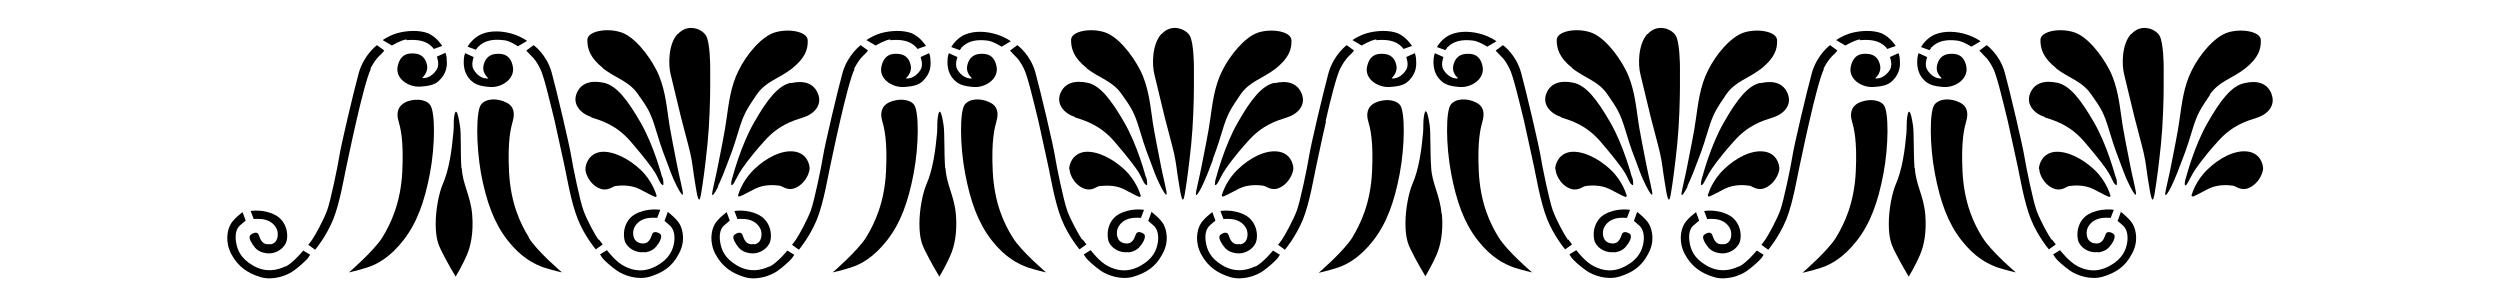 <?xml version="1.0" encoding="iso-8859-1"?>
<!-- Generator: Adobe Illustrator 28.5.0, SVG Export Plug-In . SVG Version: 9.03 Build 54727)  -->
<svg version="1.1" id="Livello_1" xmlns="http://www.w3.org/2000/svg" xmlns:xlink="http://www.w3.org/1999/xlink" x="0px" y="0px"
	 viewBox="0 0 935.435 114.595" style="enable-background:new 0 0 935.435 114.595;" xml:space="preserve">
<g id="Capa_1">
	<path d="M422.17,94.463c2.873-0.431,4.022-1.58,5.171-3.304s1.293-3.017,0.718-3.591c-0.718-0.575-2.442-1.293-3.017,0
		c-0.575,1.436-1.149,4.022-4.309,3.448s-3.16-4.166-2.442-5.746c0.718-1.58,2.155-2.873,4.166-3.448s4.453-0.287,4.453-0.287
		l1.149-3.017c0,0-4.884-0.862-9.337,1.58s-4.884,8.044-3.735,10.63c1.293,2.586,4.453,4.022,7.182,3.591l0,0L422.17,94.463z"/>
	<path d="M364.424,32.551c4.309,0.287,9.337-3.017,8.475-7.613c-0.862-4.596-3.879-5.028-6.608-4.74
		c-2.729,0.287-4.166,2.442-4.453,4.884s1.867,4.166,1.867,4.166s-0.144,0.287-1.436,0s-2.873-1.293-4.022-3.16
		c-1.149-1.867,0-4.74,0-4.74l-3.16-1.436l0,0c0,0-0.575,0.718-0.575,3.304s0.718,4.74,2.298,6.464
		C358.391,31.401,360.114,32.263,364.424,32.551z"/>
	<path d="M359.827,17.755c2.442-2.586,5.89-3.017,9.481-2.586c2.155,0.144,5.459,2.298,5.459,2.298l3.448-2.011
		c0,0-1.724-1.436-5.315-2.586c-3.591-1.15-8.188-1.436-11.636,0l0,0c-3.448,1.293-5.315,4.74-5.315,4.74l3.16,1.149
		c0,0,0.144-0.287,0.575-0.718v-0.287h0.143V17.755z"/>
	<path d="M400.192,63.291c0,1.867,1.724,5.602,4.884,7.039c3.304,1.58,5.171-0.575,6.321-0.718c1.149,0,5.315-0.718,9.05,1.149
		s5.746,3.16,6.177,2.873s0-1.006,0-1.006s-1.436-5.028-5.89-9.194c-4.453-4.166-10.199-7.039-14.796-6.608l0,0
		c-4.597,0.575-5.89,4.597-5.89,6.464L400.192,63.291L400.192,63.291z"/>
	<path d="M344.457,26.086c-1.149,1.867-2.729,2.873-4.022,3.16s-1.436,0-1.436,0s2.011-1.724,1.867-4.166
		c-0.287-2.442-1.58-4.597-4.453-4.884c-2.729-0.287-5.602,0.144-6.608,4.74c-1.006,4.597,4.022,7.901,8.475,7.613
		c4.309-0.287,6.033-1.006,7.613-2.873c1.58-1.724,2.442-3.879,2.298-6.464c0-2.586-0.575-3.304-0.575-3.304l-3.16,1.436
		C344.457,21.346,345.606,24.219,344.457,26.086z"/>
	<path d="M476.901,30.971c-4.74,1.006-8.906,6.321-13.79,14.939c-4.884,8.475-7.901,19.967-7.901,19.967s-0.431,1.149-0.575,2.298
		c-0.144,1.293,0,1.293,0.718,0.718c0.431-0.575,1.293-2.442,2.298-4.166c1.006-1.724,3.879-5.89,9.337-11.923
		c5.315-6.033,10.63-7.613,14.652-8.906c4.166-1.293,7.039-4.74,5.459-8.763c-1.58-4.022-5.315-5.171-10.199-4.022l0,0v-0.142
		H476.901z"/>
	<path d="M402.203,43.899c4.022,1.293,9.337,2.873,14.652,8.906c5.315,6.177,8.332,10.199,9.337,11.923
		c1.006,1.724,1.724,3.735,2.298,4.166c0.575,0.575,0.862,0.575,0.718-0.718c0-1.293-0.575-2.298-0.575-2.298
		s-3.017-11.492-7.901-19.967s-9.05-13.934-13.79-14.939l0,0c-4.74-1.006-8.619,0-10.199,4.022s1.436,7.47,5.459,8.763l0,0
		L402.203,43.899z"/>
	<path d="M463.972,91.303c-3.16,0.575-3.735-2.011-4.309-3.448s-2.298-0.575-3.017,0c-0.718,0.575-0.431,1.867,0.718,3.591
		s2.298,2.873,5.171,3.304s5.89-1.149,7.182-3.591c1.293-2.586,0.718-8.188-3.735-10.63c-4.453-2.442-9.337-1.58-9.337-1.58
		l1.149,3.017c0,0,2.442-0.287,4.453,0.287c2.011,0.575,3.448,1.867,4.166,3.448c0.718,1.58,0.718,5.315-2.442,5.746l0,0
		L463.972,91.303z"/>
	<path d="M406.513,25.512c5.028,3.879,9.768,4.74,13.216,9.768c3.591,5.028,4.74,6.751,6.751,13.503
		c2.011,6.751,3.304,9.912,3.591,10.63c1.293,3.448,2.442,6.895,4.166,10.199c1.149,2.298,2.298,4.022,2.298,2.873
		s-1.436-6.751-2.155-10.486c-0.718-3.879-2.729-13.359-3.304-18.1c-0.718-4.884-1.436-11.779-4.453-17.669l0,0
		c-3.017-5.89-8.475-12.785-13.503-14.221c-5.028-1.58-12.21-0.431-12.354,2.873c0,3.304,0.862,6.608,5.89,10.63L406.513,25.512
		L406.513,25.512z"/>
	<path d="M478.912,70.187c3.304-1.58,4.884-5.171,5.028-7.039c0-1.867-1.149-5.89-5.89-6.464c-4.74-0.575-10.486,2.442-14.796,6.608
		l0,0c-4.453,4.166-5.89,9.194-5.89,9.194s-0.431,0.718,0,1.006c0.431,0.287,2.442-1.006,6.177-2.873
		c3.735-1.867,7.901-1.293,9.05-1.149C473.74,69.468,475.608,71.767,478.912,70.187L478.912,70.187L478.912,70.187z"/>
	<path d="M221.206,43.899c4.022,1.293,9.337,2.873,14.652,8.906c5.315,6.177,8.332,10.199,9.337,11.923
		c1.005,1.724,1.724,3.735,2.298,4.166c0.575,0.575,0.862,0.575,0.718-0.718c0-1.293-0.575-2.298-0.575-2.298
		s-3.017-11.492-7.901-19.967l0,0c-4.884-8.475-9.05-13.934-13.79-14.939c-4.74-1.006-8.619,0-10.199,4.022s1.436,7.47,5.459,8.763
		l0,0L221.206,43.899z"/>
	<path d="M224.941,56.827c-4.597,0.575-5.89,4.597-5.89,6.464c0,1.867,1.724,5.602,4.884,7.039c3.304,1.58,5.171-0.575,6.321-0.718
		s5.315-0.718,9.05,1.149s5.746,3.16,6.177,2.873c0.431-0.287,0-1.006,0-1.006s-1.436-5.028-5.89-9.194l0,0
		c-4.453-4.166-10.199-7.039-14.796-6.608l0,0L224.941,56.827L224.941,56.827z"/>
	<path d="M225.516,25.512c5.028,3.879,9.768,4.74,13.216,9.768c3.591,5.028,4.74,6.751,6.751,13.503
		c2.011,6.752,3.304,9.912,3.591,10.63c1.293,3.448,2.442,6.895,4.166,10.199c1.149,2.298,2.298,4.022,2.298,2.873
		s-1.436-6.751-2.155-10.486l0,0c-0.718-3.879-2.729-13.359-3.304-18.1c-0.718-4.884-1.436-11.779-4.453-17.669
		c-3.017-5.89-8.475-12.785-13.503-14.221c-5.028-1.58-12.21-0.431-12.354,2.873c0,3.304,0.862,6.608,5.89,10.63l0,0L225.516,25.512
		z"/>
	<path d="M241.173,94.463c2.873-0.431,4.022-1.58,5.171-3.304c1.149-1.724,1.293-3.017,0.718-3.591
		c-0.718-0.575-2.442-1.293-3.017,0c-0.575,1.436-1.149,4.022-4.309,3.448s-3.16-4.166-2.442-5.746
		c0.718-1.58,2.155-2.873,4.166-3.448s4.453-0.287,4.453-0.287l1.149-3.017c0,0-4.884-0.862-9.337,1.58l0,0
		c-4.453,2.442-4.884,8.044-3.735,10.63c1.293,2.586,4.453,4.022,7.182,3.591l0,0L241.173,94.463L241.173,94.463z"/>
	<path d="M282.113,91.303c-3.16,0.575-3.735-2.011-4.309-3.448s-2.298-0.575-3.017,0c-0.718,0.575-0.431,1.867,0.718,3.591
		s2.298,2.873,5.171,3.304s5.89-1.149,7.182-3.591c1.293-2.586,0.718-8.188-3.735-10.63c-4.453-2.442-9.337-1.58-9.337-1.58
		l1.149,3.017c0,0,2.442-0.287,4.453,0.287c2.011,0.575,3.448,1.867,4.166,3.448c0.718,1.581,0.718,5.315-2.442,5.746l0,0v-0.144
		H282.113z"/>
	<path d="M295.903,30.971c-4.74,1.006-8.906,6.321-13.79,14.939c-4.884,8.475-7.901,19.967-7.901,19.967s-0.431,1.149-0.575,2.298
		c-0.144,1.293,0,1.293,0.718,0.718c0.431-0.575,1.293-2.442,2.298-4.166c1.006-1.724,3.879-5.89,9.337-11.923
		c5.315-6.033,10.63-7.613,14.652-8.906c4.166-1.293,7.039-4.74,5.459-8.763c-1.58-4.022-5.315-5.171-10.199-4.022l0,0v-0.142
		H295.903z"/>
	<path d="M333.252,15.026c3.591-0.287,7.039,0,9.481,2.586c0.431,0.431,0.575,0.718,0.575,0.718l3.16-1.149
		c0,0-2.011-3.304-5.315-4.74c-3.448-1.293-8.044-1.006-11.636,0l0,0c-3.591,1.149-5.315,2.586-5.315,2.586l3.448,2.011
		c0,0,3.304-2.011,5.459-2.298v0.287L333.252,15.026z"/>
	<path d="M291.594,69.468c1.149,0,3.017,2.298,6.321,0.718s4.884-5.171,5.028-7.039c0-1.867-1.149-5.89-5.89-6.464l0,0
		c-4.74-0.575-10.486,2.442-14.796,6.608c-4.453,4.166-5.89,9.194-5.89,9.194s-0.431,0.718,0,1.006
		c0.431,0.287,2.442-1.006,6.177-2.873S290.445,69.325,291.594,69.468L291.594,69.468L291.594,69.468z"/>
	<path d="M268.61,69.756c1.58-3.304,2.873-6.751,4.166-10.199c0.287-0.718,1.58-3.879,3.591-10.63s3.304-8.332,6.751-13.503
		c3.448-5.028,8.188-5.89,13.216-9.768c5.028-4.022,6.033-7.326,5.89-10.63s-7.326-4.453-12.354-2.873l0,0
		c-5.028,1.58-10.63,8.332-13.503,14.221c-3.017,5.89-3.735,12.785-4.453,17.669c-0.575,4.74-2.586,14.365-3.304,18.1
		c-0.718,3.879-2.155,9.337-2.155,10.486s1.149-0.575,2.298-2.873l0,0H268.61z"/>
	<path d="M727.28,32.551c4.309,0.287,9.337-3.017,8.475-7.613s-3.879-5.028-6.608-4.74l0,0c-2.729,0.287-4.166,2.442-4.453,4.884
		s1.867,4.166,1.867,4.166s-0.144,0.287-1.437,0s-2.873-1.293-4.022-3.16c-1.149-1.867,0-4.74,0-4.74l-3.16-1.436
		c0,0-0.575,0.718-0.575,3.304s0.718,4.74,2.298,6.464C721.247,31.401,722.971,32.263,727.28,32.551L727.28,32.551L727.28,32.551z"
		/>
	<path d="M696.108,15.026c3.591-0.287,7.039,0,9.481,2.586c0.431,0.431,0.575,0.718,0.575,0.718l3.16-1.149
		c0,0-2.011-3.304-5.315-4.74l0,0c-3.448-1.293-8.044-1.006-11.636,0c-3.591,1.149-5.315,2.586-5.315,2.586l3.448,2.011
		c0,0,3.304-2.011,5.459-2.298v0.287L696.108,15.026z"/>
	<path d="M722.683,17.755c2.442-2.586,5.89-3.017,9.481-2.586c2.155,0.144,5.459,2.298,5.459,2.298l3.448-2.011
		c0,0-1.724-1.436-5.315-2.586c-3.591-1.149-8.188-1.436-11.636,0l0,0c-3.448,1.293-5.315,4.74-5.315,4.74l3.16,1.149
		c0,0,0.144-0.287,0.575-0.718v-0.287h0.143V17.755z"/>
	<path d="M707.169,26.086c-1.149,1.867-2.729,2.873-4.022,3.16s-1.436,0-1.436,0s2.011-1.724,1.867-4.166
		c-0.287-2.442-1.58-4.597-4.453-4.884c-2.729-0.287-5.602,0.144-6.608,4.74s4.022,7.901,8.475,7.613
		c4.31-0.287,6.033-1.006,7.613-2.873c1.58-1.724,2.442-3.879,2.298-6.464c0-2.586-0.575-3.304-0.575-3.304l-3.16,1.436
		C707.169,21.346,708.318,24.219,707.169,26.086L707.169,26.086L707.169,26.086z"/>
	<path d="M658.76,30.971c-4.74,1.006-8.906,6.321-13.79,14.939c-4.884,8.475-7.901,19.967-7.901,19.967s-0.431,1.149-0.575,2.298
		c-0.144,1.293,0,1.293,0.718,0.718c0.431-0.575,1.293-2.442,2.298-4.166c1.006-1.724,3.879-5.89,9.337-11.923
		c5.315-6.033,10.63-7.613,14.652-8.906c4.166-1.293,7.039-4.74,5.459-8.763c-1.58-4.022-5.315-5.171-10.199-4.022l0,0v-0.142
		H658.76z"/>
	<path d="M769.225,25.512c5.028,3.879,9.768,4.74,13.216,9.768c3.591,5.028,4.74,6.751,6.752,13.503s3.304,9.912,3.591,10.63
		c1.293,3.448,2.442,6.895,4.166,10.199c1.149,2.298,2.298,4.022,2.298,2.873s-1.436-6.751-2.155-10.486l0,0
		c-0.718-3.879-2.729-13.359-3.304-18.1c-0.718-4.884-1.436-11.779-4.453-17.669s-8.475-12.785-13.503-14.221
		c-5.028-1.58-12.21-0.431-12.354,2.873c0,3.304,0.862,6.608,5.89,10.63L769.225,25.512L769.225,25.512z"/>
	<path d="M765.06,43.899c4.022,1.293,9.337,2.873,14.652,8.906c5.315,6.177,8.332,10.199,9.337,11.923s1.724,3.735,2.298,4.166
		c0.575,0.575,0.862,0.575,0.718-0.718c0-1.293-0.575-2.298-0.575-2.298s-3.017-11.492-7.901-19.967l0,0
		c-4.884-8.475-9.05-13.934-13.79-14.939c-4.74-1.006-8.619,0-10.199,4.022s1.436,7.47,5.459,8.763l0,0L765.06,43.899z"/>
	<path d="M785.027,94.463c2.873-0.431,4.022-1.58,5.171-3.304s1.293-3.017,0.718-3.591c-0.718-0.575-2.442-1.293-3.017,0
		c-0.575,1.436-1.149,4.022-4.309,3.448c-3.16-0.575-3.16-4.166-2.442-5.746c0.718-1.58,2.155-2.873,4.166-3.448
		c2.011-0.575,4.453-0.287,4.453-0.287l1.149-3.017c0,0-4.884-0.862-9.337,1.58s-4.884,8.044-3.735,10.63
		c1.293,2.586,4.453,4.022,7.182,3.591l0,0L785.027,94.463L785.027,94.463z"/>
	<path d="M644.969,91.303c-3.16,0.575-3.735-2.011-4.31-3.448s-2.298-0.575-3.017,0c-0.718,0.575-0.431,1.867,0.718,3.591
		s2.298,2.873,5.171,3.304s5.89-1.149,7.182-3.591c1.293-2.586,0.718-8.188-3.735-10.63s-9.337-1.58-9.337-1.58l1.149,3.017
		c0,0,2.442-0.287,4.453,0.287c2.011,0.575,3.448,1.867,4.166,3.448c0.718,1.58,0.718,5.315-2.442,5.746l0,0L644.969,91.303z"/>
	<path d="M763.049,63.291c0,1.867,1.724,5.602,4.884,7.039c3.304,1.58,5.171-0.575,6.321-0.718s5.315-0.718,9.05,1.149
		c3.735,1.867,5.746,3.16,6.177,2.873s0-1.006,0-1.006s-1.436-5.028-5.89-9.194c-4.453-4.166-10.199-7.039-14.796-6.608l0,0
		c-4.597,0.575-5.89,4.597-5.89,6.464L763.049,63.291L763.049,63.291z"/>
	<path d="M541.542,17.755c2.442-2.586,5.89-3.017,9.481-2.586c2.155,0.144,5.459,2.298,5.459,2.298l3.448-2.011
		c0,0-1.724-1.436-5.315-2.586c-3.591-1.149-8.188-1.436-11.635,0l0,0c-3.448,1.293-5.315,4.74-5.315,4.74l3.16,1.149
		c0,0,0.144-0.287,0.575-0.718v-0.287h0.142V17.755z"/>
	<path d="M604.03,94.463c2.873-0.431,4.022-1.58,5.171-3.304c1.149-1.724,1.293-3.017,0.718-3.591c-0.718-0.575-2.442-1.293-3.017,0
		c-0.575,1.436-1.149,4.022-4.309,3.448s-3.16-4.166-2.442-5.746c0.718-1.58,2.155-2.873,4.166-3.448s4.453-0.287,4.453-0.287
		l1.149-3.017c0,0-4.884-0.862-9.337,1.58l0,0c-4.453,2.442-4.884,8.044-3.735,10.63c1.293,2.586,4.453,4.022,7.182,3.591l0,0
		L604.03,94.463z"/>
	<path d="M515.111,15.026c3.591-0.287,7.039,0,9.481,2.586c0.431,0.431,0.575,0.718,0.575,0.718l3.16-1.149
		c0,0-2.011-3.304-5.315-4.74l0,0c-3.448-1.293-8.044-1.006-11.636,0c-3.591,1.149-5.315,2.586-5.315,2.586l3.448,2.011
		c0,0,3.304-2.011,5.459-2.298v0.287L515.111,15.026z"/>
	<path d="M546.283,32.551c4.309,0.287,9.337-3.017,8.475-7.613s-3.879-5.028-6.608-4.74l0,0c-2.729,0.287-4.166,2.442-4.453,4.884
		s1.867,4.166,1.867,4.166s-0.144,0.287-1.437,0s-2.873-1.293-4.022-3.16c-1.149-1.867,0-4.74,0-4.74l-3.16-1.436
		c0,0-0.575,0.718-0.575,3.304s0.718,4.74,2.298,6.464C540.25,31.401,541.973,32.263,546.283,32.551L546.283,32.551L546.283,32.551z
		"/>
	<path d="M526.172,26.086c-1.149,1.867-2.729,2.873-4.022,3.16s-1.436,0-1.436,0s2.011-1.724,1.867-4.166
		c-0.287-2.442-1.58-4.597-4.453-4.884c-2.729-0.287-5.602,0.144-6.608,4.74c-1.006,4.597,4.022,7.901,8.475,7.613
		c4.31-0.287,6.033-1.006,7.613-2.873c1.58-1.724,2.442-3.879,2.298-6.464c0-2.586-0.575-3.304-0.575-3.304l-3.16,1.436
		C526.172,21.346,527.321,24.219,526.172,26.086L526.172,26.086L526.172,26.086z"/>
	<path d="M178.829,17.611c2.442-2.586,5.89-3.017,9.481-2.586c2.155,0,5.459,2.298,5.459,2.298l3.448-2.011
		c0,0-1.724-1.436-5.315-2.586l0,0c-3.591-1.149-8.188-1.436-11.636,0s-5.315,4.74-5.315,4.74l3.16,1.149c0,0,0-0.287,0.575-0.718
		V17.61h0.143V17.611z"/>
	<path d="M654.45,69.468c1.149,0,3.017,2.298,6.321,0.718s4.884-5.171,5.028-7.039c0-1.867-1.149-5.89-5.89-6.464l0,0
		c-4.74-0.575-10.486,2.442-14.796,6.608c-4.453,4.166-5.89,9.194-5.89,9.194s-0.431,0.718,0,1.006s2.442-1.006,6.177-2.873
		S653.301,69.325,654.45,69.468L654.45,69.468L654.45,69.468z"/>
	<path d="M588.228,25.512c5.028,3.879,9.768,4.74,13.216,9.768s4.74,6.751,6.751,13.503s3.304,9.912,3.591,10.63
		c1.293,3.448,2.442,6.895,4.166,10.199c1.149,2.298,2.298,4.022,2.298,2.873s-1.436-6.751-2.155-10.486
		c-0.718-3.879-2.729-13.359-3.304-18.1c-0.718-4.884-1.437-11.779-4.453-17.669l0,0c-3.017-5.89-8.475-12.785-13.503-14.221
		c-5.028-1.58-12.21-0.431-12.354,2.873c0,3.304,0.862,6.608,5.89,10.63L588.228,25.512L588.228,25.512z"/>
	<path d="M631.323,69.756c1.58-3.304,2.873-6.751,4.166-10.199c0.287-0.718,1.58-3.879,3.591-10.63s3.304-8.332,6.752-13.503
		c3.448-5.028,8.188-5.89,13.216-9.768c5.028-4.022,6.033-7.326,5.89-10.63s-7.326-4.453-12.354-2.873l0,0
		c-5.028,1.58-10.63,8.332-13.503,14.221c-3.017,5.89-3.735,12.785-4.453,17.669c-0.575,4.74-2.586,14.365-3.304,18.1
		c-0.718,3.879-2.155,9.337-2.155,10.486s1.149-0.575,2.298-2.873H631.323L631.323,69.756z"/>
	<path d="M584.062,43.899c4.022,1.293,9.337,2.873,14.652,8.906c5.315,6.177,8.332,10.199,9.337,11.923s1.724,3.735,2.298,4.166
		c0.575,0.575,0.862,0.575,0.718-0.718c0-1.293-0.575-2.298-0.575-2.298s-3.017-11.492-7.901-19.967s-9.05-13.934-13.79-14.939l0,0
		c-4.74-1.006-8.619,0-10.199,4.022s1.437,7.47,5.459,8.763l0,0v0.142H584.062z"/>
	<path d="M582.051,63.291c0,1.867,1.724,5.602,4.884,7.039c3.304,1.58,5.171-0.575,6.321-0.718s5.315-0.718,9.05,1.149
		c3.735,1.867,5.746,3.16,6.177,2.873s0-1.006,0-1.006s-1.436-5.028-5.89-9.194s-10.199-7.039-14.796-6.608l0,0
		c-4.597,0.575-5.89,4.597-5.89,6.464L582.051,63.291L582.051,63.291z"/>
	<path d="M612.505,79.524l-1.149,3.16c0,0,0.431,0.287,1.867,1.58c1.58,1.293,2.155,3.735,1.724,6.464s-1.724,6.033-6.32,8.619
		c-4.74,2.729-8.906,2.011-12.21,0.287c-3.304-1.58-6.608-6.033-6.608-6.033l-2.586,1.58l0,0c0,0,0.287,0.431,0.862,1.293
		s3.304,3.304,5.602,4.884s7.47,3.591,12.21,2.155c4.74-1.436,8.332-3.735,10.774-8.475c2.586-4.597,1.58-8.906,0.431-11.061
		c-1.149-2.155-4.597-4.74-4.597-4.74L612.505,79.524z"/>
	<path d="M586.648,89.723c-1.293-1.867-4.309-7.326-5.602-10.917c-1.293-3.448-4.022-16.663-4.597-20.398
		s-5.459-24.564-7.326-31.315l0,0c-1.867-6.751-6.752-10.199-6.752-10.199l-2.729,2.011c0,0,0.431,0.575,2.011,2.155
		c1.149,1.006,2.155,2.586,3.16,4.597c1.436,2.873,3.448,11.492,5.459,19.68c1.867,8.188,3.017,14.078,3.735,17.094
		c0.718,3.16,2.298,13.072,4.884,19.536c2.586,6.464,6.752,11.348,6.752,11.348l2.586-1.867l-1.436-1.867l0,0L586.648,89.723z"/>
	<path d="M183.426,32.551c4.309,0.287,9.337-3.017,8.475-7.613s-3.879-5.028-6.608-4.74l0,0c-2.729,0.287-4.166,2.442-4.453,4.884
		s1.867,4.166,1.867,4.166s0,0.287-1.436,0s-2.873-1.293-4.022-3.16c-1.149-1.867,0-4.74,0-4.74l-3.16-1.436
		c0,0-0.575,0.718-0.575,3.304s0.718,4.74,2.298,6.464C177.392,31.401,179.116,32.263,183.426,32.551z"/>
	<path d="M682.318,25.656c1.006-1.867,2.011-3.448,3.16-4.597c1.724-1.58,2.011-2.155,2.011-2.155l-2.729-2.011l0,0
		c0,0-4.74,3.448-6.752,10.199c-1.867,6.751-6.751,27.437-7.326,31.315c-0.575,3.735-3.304,16.951-4.597,20.398
		c-1.293,3.448-4.309,9.05-5.602,10.917c-1.293,1.867-1.436,1.867-1.436,1.867l2.586,1.867c0,0,4.022-4.74,6.752-11.348
		c2.586-6.464,4.166-16.376,4.884-19.536s1.867-9.05,3.735-17.094c1.867-8.188,4.022-16.663,5.459-19.68l0,0L682.318,25.656z"/>
	<path d="M650.715,99.635c-3.304,1.58-7.47,2.442-12.21-0.287c-4.74-2.729-5.89-6.033-6.32-8.763c-0.431-2.729,0-5.171,1.724-6.464
		c1.58-1.293,1.867-1.58,1.867-1.58l-1.149-3.16l0,0c0,0-3.448,2.442-4.597,4.74c-1.149,2.155-2.011,6.464,0.431,11.061
		c2.586,4.74,6.177,7.039,10.774,8.475c4.74,1.436,9.912-0.575,12.21-2.155s4.884-4.022,5.602-4.884
		c0.575-0.862,0.862-1.293,0.862-1.293l-2.586-1.58c0,0-3.448,4.309-6.608,6.033l0,0L650.715,99.635L650.715,99.635z"/>
	<path d="M560.791,88.861c-3.16-5.028-6.895-12.785-7.47-24.708c-0.575-11.779,0.718-16.376,1.436-18.962l0,0
		c0.718-2.586,0.575-5.459-2.586-6.895c-3.16-1.58-7.47-1.58-9.337,0.862c-1.867,2.442-1.867,15.083,0.144,25.713
		s4.884,18.531,9.912,24.995c5.028,6.464,9.912,8.906,13.503,10.199c3.591,1.149,6.895,1.867,6.895,1.867
		S563.952,94.032,560.791,88.861L560.791,88.861L560.791,88.861z"/>
	<path d="M496.006,45.335c1.867-8.188,4.022-16.663,5.459-19.68c1.006-1.867,2.011-3.448,3.16-4.597
		c1.724-1.58,2.011-2.155,2.011-2.155l-2.729-2.011c0,0-4.74,3.448-6.751,10.199c-1.867,6.751-6.751,27.437-7.326,31.315
		c-0.575,3.735-3.304,16.951-4.597,20.398c-1.293,3.448-4.309,9.05-5.602,10.917s-1.436,1.867-1.436,1.867l2.586,1.867
		c0,0,4.022-4.74,6.751-11.348c2.586-6.464,4.166-16.376,4.884-19.536l0,0c0.718-3.16,1.867-9.05,3.735-17.094l0,0L496.006,45.335z"
		/>
	<path d="M453.773,59.557c0.287-0.718,1.58-3.879,3.591-10.63s3.304-8.332,6.751-13.503c3.448-5.028,8.188-5.89,13.216-9.768
		c5.028-4.022,6.033-7.326,5.89-10.63l0,0c-0.144-3.304-7.326-4.453-12.354-2.873s-10.63,8.475-13.503,14.221
		c-3.017,5.89-3.735,12.785-4.453,17.669c-0.575,4.74-2.586,14.365-3.304,18.1c-0.718,3.879-2.155,9.337-2.155,10.486
		s1.149-0.575,2.298-2.873c1.58-3.304,2.873-6.751,4.166-10.199L453.773,59.557L453.773,59.557z"/>
	<path d="M539.388,79.955c-0.575-6.895-3.591-11.348-3.879-17.238c-0.431-5.89-0.144-13.072-0.575-15.945
		c-0.431-2.873-0.862-4.74-1.293-5.028c-0.287-0.287-0.575,0-0.862,1.867c-0.287,1.867-0.144,3.591-0.287,5.89
		c-0.575,6.464-1.58,13.934-4.022,19.393c-1.293,3.017-2.586,9.194-2.586,14.652c0,5.459,1.006,7.901,2.011,9.912
		c2.155,4.453,5.459,9.912,5.459,9.912s2.729-4.597,4.166-8.044c1.436-3.304,2.586-8.332,2.011-15.227l0,0L539.388,79.955z"/>
	<path d="M514.537,38.44c-3.16,1.58-3.304,4.453-2.586,6.895c0.718,2.586,2.011,7.039,1.436,18.962
		c-0.575,11.779-4.309,19.536-7.47,24.708c-3.16,5.028-12.497,13.072-12.497,13.072s3.304-0.718,6.895-1.867
		s8.475-3.735,13.503-10.199c5.028-6.464,7.901-14.365,9.912-24.995s2.011-23.271,0.144-25.713
		C522.006,37.004,517.697,37.004,514.537,38.44L514.537,38.44L514.537,38.44z"/>
	<path d="M469.718,99.635c-3.304,1.58-7.47,2.442-12.21-0.287c-4.74-2.729-5.89-6.033-6.321-8.763l0,0
		c-0.431-2.729,0-5.028,1.724-6.464c1.58-1.293,1.867-1.58,1.867-1.58l-1.149-3.16c0,0-3.448,2.442-4.597,4.74
		c-1.149,2.155-2.011,6.464,0.431,11.061c2.586,4.74,6.177,7.039,10.774,8.475c4.74,1.436,9.912-0.575,12.21-2.155
		s4.884-4.022,5.602-4.884c0.575-0.862,0.862-1.293,0.862-1.293l-2.586-1.58c0,0-3.448,4.309-6.608,6.033l0,0v-0.143H469.718z"/>
	<path d="M826.829,35.424c3.448-5.028,8.188-5.89,13.216-9.768c5.028-4.022,6.033-7.326,5.89-10.63
		c0-3.304-7.326-4.453-12.354-2.873l0,0c-5.028,1.58-10.63,8.332-13.503,14.221c-3.017,5.89-3.735,12.785-4.453,17.669
		c-0.575,4.74-2.586,14.365-3.304,18.1c-0.718,3.879-2.155,9.337-2.155,10.486s1.149-0.575,2.298-2.873
		c1.58-3.304,2.873-6.751,4.166-10.199c0.287-0.718,1.58-3.879,3.591-10.63s3.304-8.332,6.751-13.503L826.829,35.424L826.829,35.424
		z"/>
	<path d="M797.381,12.727c-3.591,3.879-3.448,11.779-2.586,15.083c0.862,3.448,2.729,11.492,3.879,16.089s2.586,9.624,3.448,13.359
		c0.862,3.735,1.006,6.321,1.724,10.63s1.437,9.768,2.298,4.884c0.862-5.028,1.724-11.923,2.442-18.962
		c0.718-7.039,1.006-16.52,1.006-21.404l0,0V25.08c0,0,0-9.194-1.58-11.779c-1.58-2.586-6.895-4.597-10.486-0.575L797.381,12.727
		L797.381,12.727z"/>
	<path d="M840.906,56.684L840.906,56.684c-4.74-0.575-10.486,2.442-14.796,6.608c-4.453,4.166-5.89,9.194-5.89,9.194
		s-0.431,0.718,0,1.006c0.431,0.287,2.442-1.006,6.177-2.873c3.735-1.867,7.901-1.293,9.05-1.149c1.149,0,3.017,2.298,6.321,0.718
		s4.884-5.171,5.028-7.039C846.796,61.28,845.647,57.258,840.906,56.684L840.906,56.684L840.906,56.684z"/>
	<path d="M849.956,35.136c-1.58-4.022-5.315-5.171-10.199-4.022c-4.74,1.006-8.906,6.321-13.79,14.939l0,0
		c-4.884,8.475-7.901,19.967-7.901,19.967s-0.431,1.149-0.575,2.298c0,1.293,0,1.293,0.718,0.718
		c0.431-0.575,1.293-2.442,2.298-4.166c1.006-1.724,3.878-5.89,9.337-11.923c5.315-6.033,10.63-7.613,14.652-8.906
		c4.166-1.293,7.039-4.74,5.459-8.763l0,0v-0.142H849.956z"/>
	<path d="M695.534,38.44c-3.16,1.58-3.304,4.453-2.586,6.895c0.718,2.586,2.011,7.039,1.436,18.962
		c-0.575,11.779-4.309,19.536-7.47,24.708c-3.16,5.028-12.497,13.072-12.497,13.072s3.304-0.718,6.895-1.867
		c3.591-1.149,8.475-3.735,13.503-10.199s7.901-14.365,9.912-24.995s2.011-23.271,0.144-25.713
		C703.003,37.004,698.694,37.004,695.534,38.44L695.534,38.44L695.534,38.44z"/>
	<path d="M716.363,62.861c-0.431-5.89-0.144-13.072-0.575-15.945l0,0c-0.431-2.873-0.862-4.74-1.293-5.028
		c-0.287-0.287-0.575,0-0.862,1.867c-0.287,1.867-0.144,3.591-0.287,5.89c-0.575,6.464-1.58,13.934-4.022,19.393
		c-1.293,3.017-2.586,9.194-2.586,14.652c0,5.459,1.006,7.901,2.011,9.912c2.155,4.453,5.459,9.912,5.459,9.912
		s2.729-4.597,4.166-8.044c1.436-3.304,2.586-8.332,2.011-15.227s-3.591-11.348-3.879-17.238l0,0L716.363,62.861z"/>
	<path d="M793.502,79.524l-1.149,3.16c0,0,0.431,0.287,1.867,1.58c1.58,1.293,2.155,3.735,1.724,6.464s-1.724,6.033-6.321,8.619
		c-4.74,2.729-8.906,2.011-12.21,0.287s-6.608-6.033-6.608-6.033l-2.586,1.58c0,0,0.287,0.431,0.862,1.293s3.304,3.304,5.602,4.884
		s7.47,3.591,12.21,2.155c4.74-1.436,8.332-3.735,10.774-8.475c2.586-4.597,1.58-8.906,0.431-11.061
		c-1.149-2.155-4.597-4.74-4.597-4.74L793.502,79.524L793.502,79.524z"/>
	<path d="M741.789,88.861L741.789,88.861c-3.16-5.028-6.895-12.785-7.47-24.708c-0.575-11.779,0.718-16.376,1.436-18.962
		c0.718-2.586,0.575-5.459-2.586-6.895c-3.16-1.58-7.47-1.58-9.337,0.862c-1.867,2.442-1.867,15.083,0.144,25.713
		s4.884,18.531,9.912,24.995c5.028,6.464,9.912,8.906,13.503,10.199c3.591,1.149,6.895,1.867,6.895,1.867
		S744.949,94.032,741.789,88.861L741.789,88.861L741.789,88.861z"/>
	<path d="M767.645,89.723L767.645,89.723c-1.293-1.867-4.309-7.326-5.602-10.917c-1.293-3.448-4.022-16.663-4.597-20.398
		s-5.459-24.564-7.326-31.315s-6.752-10.199-6.752-10.199l-2.729,2.011c0,0,0.431,0.575,2.011,2.155
		c1.149,1.006,2.155,2.586,3.16,4.597c1.436,2.873,3.448,11.492,5.459,19.68c1.867,8.188,3.017,14.078,3.735,17.094
		c0.718,3.16,2.298,13.072,4.884,19.536c2.586,6.464,6.752,11.348,6.752,11.348l2.586-1.867l-1.436-1.867l0,0L767.645,89.723z"/>
	<path d="M616.383,12.727L616.383,12.727c-3.591,4.022-3.448,11.779-2.586,15.083c0.862,3.448,2.729,11.492,3.879,16.089
		c1.149,4.597,2.586,9.624,3.448,13.359c0.862,3.735,1.006,6.321,1.724,10.63s1.436,9.768,2.298,4.884
		c0.862-5.028,1.724-11.923,2.442-18.962c0.718-7.039,1.006-16.52,1.006-21.404V25.08c0,0,0-9.194-1.58-11.779
		s-6.895-4.597-10.486-0.575L616.383,12.727L616.383,12.727z"/>
	<path d="M172.652,62.861c-0.431-5.89,0-13.072-0.575-15.945l0,0c-0.431-2.873-0.862-4.74-1.293-5.028
		c-0.287-0.287-0.575,0-0.862,1.867c-0.287,1.867,0,3.591-0.287,5.89c-0.575,6.464-1.58,13.934-4.022,19.393
		c-1.293,3.017-2.586,9.194-2.586,14.652c0,5.459,1.006,7.901,2.011,9.912c2.155,4.453,5.459,9.912,5.459,9.912
		s2.729-4.597,4.166-8.044c1.436-3.304,2.586-8.332,2.011-15.227s-3.591-11.348-3.879-17.238h-0.144L172.652,62.861z"/>
	<path d="M138.607,25.656c1.006-1.867,2.011-3.448,3.16-4.597c1.724-1.58,2.011-2.155,2.011-2.155l-2.729-2.011l0,0
		c0,0-4.74,3.448-6.751,10.199c-1.867,6.751-6.751,27.437-7.326,31.315c-0.575,3.735-3.304,16.951-4.597,20.398
		c-1.293,3.448-4.309,9.05-5.602,10.917s-1.436,1.867-1.436,1.867l2.586,1.867c0,0,4.022-4.74,6.751-11.348
		c2.586-6.464,4.166-16.376,4.884-19.536s1.867-9.05,3.735-17.094c1.867-8.188,4.022-16.663,5.459-19.68l0,0L138.607,25.656z"/>
	<path d="M151.679,38.297c-3.16,1.58-3.304,4.453-2.586,6.895c0.718,2.586,2.011,7.039,1.436,18.962
		c-0.575,11.779-4.309,19.536-7.47,24.708c-3.16,5.028-12.497,13.072-12.497,13.072s3.304-0.718,6.895-1.867
		s8.475-3.735,13.503-10.199c5.028-6.464,7.901-14.365,9.912-24.995s2.011-23.271,0-25.713c-1.867-2.298-6.177-2.298-9.337-0.862
		L151.679,38.297z"/>
	<path d="M223.935,89.723L223.935,89.723c-1.293-1.867-4.309-7.326-5.602-10.917c-1.293-3.448-4.022-16.663-4.597-20.398
		s-5.459-24.564-7.326-31.315c-1.867-6.751-6.751-10.199-6.751-10.199l-2.729,2.011c0,0,0.431,0.575,2.011,2.155
		c1.149,1.006,2.155,2.586,3.16,4.597c1.436,2.873,3.448,11.492,5.459,19.68c1.867,8.188,3.017,14.078,3.735,17.094
		c0.718,3.16,2.298,13.072,4.884,19.536c2.586,6.464,6.751,11.348,6.751,11.348l2.586-1.867l-1.436-1.867h-0.144L223.935,89.723z"/>
	<path d="M197.934,88.861L197.934,88.861c-3.16-5.028-6.895-12.785-7.47-24.708c-0.575-11.779,0.718-16.376,1.436-18.962
		c0.718-2.586,0.575-5.459-2.586-6.895c-3.16-1.58-7.47-1.58-9.337,0.862c-1.867,2.442-1.867,15.083,0,25.713
		c2.011,10.63,4.884,18.531,9.912,24.995c5.028,6.464,9.912,8.906,13.503,10.199c3.591,1.149,6.895,1.867,6.895,1.867
		s-9.337-7.901-12.497-13.072L197.934,88.861z"/>
	<path d="M106.861,99.635c-3.304,1.58-7.47,2.442-12.21-0.287c-4.74-2.729-5.89-6.033-6.321-8.763s0-5.171,1.724-6.464
		c1.58-1.293,1.867-1.58,1.867-1.58l-1.149-3.16l0,0c0,0-3.448,2.442-4.597,4.74c-1.149,2.155-2.011,6.464,0.431,11.061
		c2.586,4.74,6.177,7.039,10.774,8.475c4.74,1.436,9.912-0.575,12.21-2.155s4.884-4.022,5.602-4.884
		c0.575-0.862,0.862-1.293,0.862-1.293l-2.586-1.58c0,0-3.448,4.309-6.608,6.033l0,0v-0.143H106.861z"/>
	<path d="M152.254,15.026c3.591-0.287,7.039,0,9.481,2.586c0.431,0.431,0.575,0.718,0.575,0.718l3.16-1.149
		c0,0-2.011-3.304-5.315-4.74l0,0c-3.448-1.293-8.044-1.006-11.636,0c-3.591,1.149-5.315,2.586-5.315,2.586l3.448,2.011
		c0,0,3.304-2.011,5.459-2.298v0.287L152.254,15.026z"/>
	<path d="M163.458,25.943c-1.149,1.867-2.729,2.873-4.022,3.16c-1.293,0.287-1.436,0-1.436,0s2.011-1.724,1.867-4.166
		c-0.287-2.442-1.58-4.597-4.453-4.884c-2.729-0.287-5.602,0.144-6.608,4.74s4.022,7.901,8.475,7.613
		c4.309-0.287,6.033-1.006,7.613-2.873c1.58-1.724,2.442-3.879,2.298-6.464c0-2.586-0.575-3.304-0.575-3.304l-3.16,1.436
		C163.458,21.202,164.608,24.075,163.458,25.943z"/>
	<path d="M101.115,91.303c-3.16,0.575-3.735-2.011-4.309-3.448c-0.575-1.436-2.298-0.575-3.017,0
		c-0.718,0.575-0.431,1.867,0.718,3.591c1.149,1.724,2.298,2.873,5.171,3.304s5.89-1.149,7.182-3.591
		c1.293-2.586,0.718-8.188-3.735-10.63c-4.453-2.442-9.337-1.58-9.337-1.58l0,0l1.149,3.017c0,0,2.442-0.287,4.453,0.287
		c2.011,0.575,3.448,1.867,4.166,3.448c0.718,1.58,0.718,5.315-2.442,5.746l0,0L101.115,91.303L101.115,91.303z"/>
	<path d="M434.524,12.727L434.524,12.727c-3.591,4.022-3.448,11.779-2.586,15.083c0.862,3.448,2.729,11.492,3.879,16.089
		c1.149,4.597,2.586,9.624,3.448,13.359c0.862,3.735,1.006,6.321,1.724,10.63s1.436,9.768,2.298,4.884
		c0.862-5.028,1.724-11.923,2.442-18.962c0.718-7.039,1.006-16.52,1.006-21.404V25.08c0,0,0-9.194-1.58-11.779
		c-1.58-2.586-6.895-4.597-10.486-0.575L434.524,12.727L434.524,12.727z"/>
	<path d="M404.933,89.723c-1.293-1.867-4.309-7.326-5.602-10.917c-1.293-3.448-4.022-16.663-4.597-20.398l0,0
		c-0.575-3.879-5.459-24.564-7.326-31.315s-6.751-10.199-6.751-10.199l-2.729,2.011c0,0,0.431,0.575,2.011,2.155
		c1.149,1.006,2.155,2.586,3.16,4.597c1.436,2.873,3.448,11.492,5.459,19.68c1.867,8.188,3.017,14.078,3.735,17.094
		c0.718,3.16,2.298,13.072,4.884,19.536c2.586,6.464,6.751,11.348,6.751,11.348l2.586-1.867l-1.436-1.867h-0.144v0.142H404.933z"/>
	<path d="M378.932,88.861L378.932,88.861c-3.16-5.028-6.895-12.785-7.47-24.708c-0.575-11.779,0.718-16.376,1.436-18.962
		c0.718-2.586,0.575-5.459-2.586-6.895c-3.16-1.58-7.47-1.58-9.337,0.862c-1.867,2.442-1.867,15.083,0.144,25.713
		c2.011,10.63,4.884,18.531,9.912,24.995c5.028,6.464,9.912,8.906,13.503,10.199c3.591,1.149,6.895,1.867,6.895,1.867
		S382.093,94.032,378.932,88.861z"/>
	<path d="M249.792,79.524l-1.149,3.16c0,0,0.431,0.287,1.867,1.58c1.58,1.293,2.155,3.735,1.724,6.464s-1.724,6.033-6.321,8.619
		c-4.74,2.729-8.906,2.011-12.21,0.287c-3.304-1.58-6.608-6.033-6.608-6.033l-2.586,1.58c0,0,0.287,0.431,0.862,1.293
		c0.575,0.862,3.304,3.304,5.602,4.884s7.47,3.591,12.21,2.155c4.74-1.436,8.332-3.735,10.774-8.475
		c2.586-4.597,1.58-8.906,0.431-11.061c-1.149-2.155-4.597-4.74-4.597-4.74L249.792,79.524z"/>
	<path d="M353.65,62.861c-0.431-5.89-0.144-13.072-0.575-15.945l0,0c-0.431-2.873-0.862-4.74-1.293-5.028
		c-0.287-0.287-0.575,0-0.862,1.867c-0.287,1.867-0.144,3.591-0.287,5.89c-0.575,6.464-1.58,13.934-4.022,19.393
		c-1.293,3.017-2.586,9.194-2.586,14.652c0,5.459,1.006,7.901,2.011,9.912c2.155,4.453,5.459,9.912,5.459,9.912
		s2.729-4.597,4.166-8.044c1.436-3.304,2.586-8.332,2.011-15.227s-3.591-11.348-3.879-17.238l0,0L353.65,62.861z"/>
	<path d="M430.789,79.524l-1.149,3.16c0,0,0.431,0.287,1.867,1.58c1.58,1.293,2.155,3.735,1.724,6.464s-1.724,6.033-6.321,8.619
		c-4.74,2.729-8.906,2.011-12.21,0.287c-3.304-1.58-6.608-6.033-6.608-6.033l-2.586,1.58c0,0,0.287,0.431,0.862,1.293
		s3.304,3.304,5.602,4.884c2.298,1.58,7.47,3.591,12.21,2.155c4.74-1.436,8.332-3.735,10.774-8.475
		c2.586-4.597,1.58-8.906,0.431-11.061c-1.149-2.155-4.597-4.74-4.597-4.74L430.789,79.524z"/>
	<path d="M332.677,38.297c-3.16,1.58-3.304,4.453-2.586,6.895c0.718,2.586,2.011,7.039,1.436,18.962
		c-0.575,11.779-4.309,19.536-7.47,24.708c-3.16,5.028-12.497,13.072-12.497,13.072s3.304-0.718,6.895-1.867
		s8.475-3.735,13.503-10.199c5.028-6.464,7.901-14.365,9.912-24.995s2.011-23.271,0.144-25.713
		C340.147,36.86,335.838,36.86,332.677,38.297z"/>
	<path d="M253.527,12.727c-3.591,3.879-3.448,11.779-2.586,15.083c0.862,3.448,2.729,11.492,3.879,16.089
		c1.149,4.597,2.586,9.624,3.448,13.359c0.862,3.735,1.006,6.321,1.724,10.63s1.436,9.768,2.298,4.884
		c0.862-5.028,1.724-11.923,2.442-18.962l0,0c0.718-7.039,1.006-16.52,1.006-21.404V25.08c0,0,0-9.194-1.58-11.779
		s-6.895-4.597-10.486-0.575l0,0L253.527,12.727z"/>
	<path d="M288.003,99.635c-3.304,1.58-7.47,2.442-12.21-0.287c-4.74-2.729-5.89-6.033-6.321-8.763c-0.431-2.729,0-5.171,1.724-6.464
		c1.58-1.293,1.867-1.58,1.867-1.58l-1.149-3.16l0,0c0,0-3.448,2.442-4.597,4.74c-1.149,2.155-2.011,6.464,0.431,11.061
		c2.586,4.74,6.177,7.039,10.774,8.475c4.74,1.436,9.912-0.575,12.21-2.155s4.884-4.022,5.602-4.884
		c0.575-0.862,0.862-1.293,0.862-1.293l-2.586-1.58c0,0-3.448,4.309-6.608,6.033l0,0v-0.143H288.003z"/>
	<path d="M319.605,25.656L319.605,25.656c1.006-1.867,2.011-3.448,3.16-4.597c1.724-1.58,2.011-2.155,2.011-2.155l-2.729-2.011
		c0,0-4.74,3.448-6.751,10.199c-1.867,6.751-6.751,27.437-7.326,31.315c-0.575,3.735-3.304,16.951-4.597,20.398
		c-1.293,3.448-4.309,9.05-5.602,10.917s-1.436,1.867-1.436,1.867l2.586,1.867c0,0,4.022-4.74,6.751-11.348
		c2.586-6.464,4.166-16.376,4.884-19.536c0.718-3.16,1.867-9.05,3.735-17.094c1.867-8.188,4.022-16.663,5.459-19.68h-0.144v-0.142
		H319.605z"/>
</g>
</svg>

